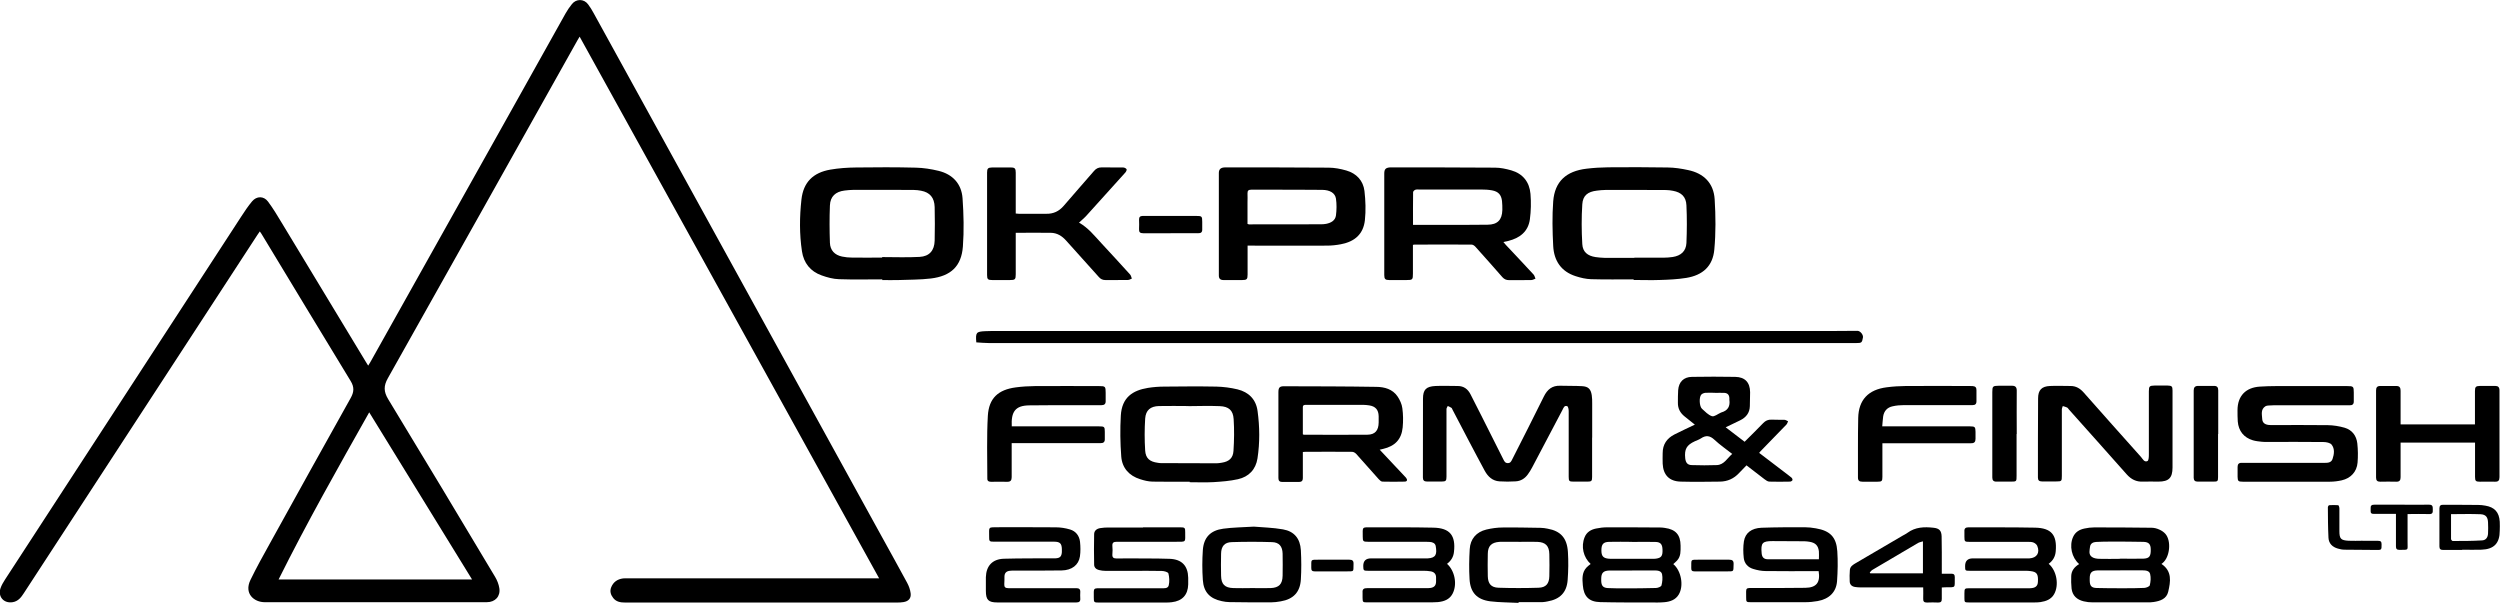 <?xml version="1.0" encoding="UTF-8"?> <svg xmlns="http://www.w3.org/2000/svg" id="Layer_2" viewBox="0 0 290.48 70.05"><g id="Layer_1-2"><g><path d="m42.79,42.47c.1-.16.18-.29.25-.41,5.67-10.12,11.34-20.25,17.01-30.37,1.89-3.38,3.77-6.76,5.67-10.14.21-.38.46-.73.73-1.07.5-.64,1.4-.63,1.88.02.24.32.46.67.65,1.03,11.11,20.17,22.21,40.35,33.31,60.52,1.04,1.89,2.09,3.77,3.11,5.66.2.37.36.8.41,1.22.08.59-.25.94-.84,1.03-.24.04-.49.05-.73.05-10.53,0-21.07,0-31.6,0-.54,0-1.04-.08-1.39-.53-.29-.37-.42-.79-.23-1.25.25-.61.72-.93,1.36-1.02.16-.02.32-.01.49-.01,9.58,0,19.17,0,28.75,0h.53c-11.61-20.99-23.19-41.94-34.8-62.94-.1.16-.17.28-.24.4-7.34,13.1-14.68,26.2-22.04,39.28-.5.89-.5,1.56.04,2.45,4.17,6.86,8.3,13.75,12.42,20.64.24.4.42.86.49,1.31.15.95-.48,1.63-1.45,1.63-8.61,0-17.22,0-25.82,0-1.21,0-2.42-.98-1.65-2.58.7-1.44,1.47-2.83,2.25-4.23,3.12-5.64,6.24-11.28,9.39-16.9.39-.69.45-1.26.01-1.98-3.48-5.7-6.92-11.42-10.38-17.13-.05-.08-.1-.15-.18-.26-.1.15-.19.27-.27.39-9.05,13.88-18.1,27.75-27.14,41.63-.32.5-.67.96-1.31,1.06-1.02.17-1.74-.64-1.41-1.62.12-.35.32-.69.52-1,9.15-14.07,18.3-28.14,27.46-42.2.39-.6.79-1.2,1.25-1.75.53-.64,1.36-.64,1.85.02.59.79,1.1,1.64,1.61,2.49,3.28,5.42,6.56,10.85,9.84,16.27.05.08.1.16.19.3Zm12.06,24.86c-3.99-6.49-7.96-12.93-11.95-19.42-3.62,6.42-7.24,12.81-10.53,19.42h22.48Z"></path><path d="m113.44,39.79c-.1-1.16-.02-1.26,1.04-1.31.24-.01.49-.02.73-.02,32.52,0,65.04,0,97.56,0,1.02,0,2.03-.01,3.05-.02.33,0,.7.46.64.78-.11.61-.16.64-.79.64-33.59,0-67.18,0-100.77,0-.48,0-.97-.05-1.46-.08Z"></path><path d="m102.52,32.46c-1.68,0-3.36.04-5.04-.02-.68-.02-1.37-.21-2.01-.44-1.31-.46-2.09-1.45-2.29-2.81-.3-1.99-.28-4.01-.06-6,.22-2.01,1.35-3.13,3.35-3.48.98-.17,1.99-.24,2.99-.25,2.32-.03,4.64-.04,6.95.02.88.02,1.78.16,2.64.37,1.65.4,2.67,1.51,2.79,3.19.13,1.86.18,3.74.04,5.6-.17,2.29-1.39,3.44-3.73,3.72-1.25.15-2.51.13-3.77.18-.62.02-1.25,0-1.87,0,0-.03,0-.05,0-.08Zm-.02-2.52s0-.04,0-.07c1.45,0,2.9.06,4.34-.02,1.15-.06,1.73-.74,1.76-1.89.03-1.3.03-2.6,0-3.9-.03-1.1-.56-1.71-1.58-1.9-.28-.05-.56-.09-.85-.09-2.33-.01-4.66-.02-6.99-.01-.35,0-.7.04-1.05.08-1.05.13-1.66.69-1.7,1.73-.06,1.45-.05,2.9,0,4.34.03.87.55,1.42,1.41,1.6.38.08.78.12,1.17.12,1.17.02,2.33,0,3.5,0Z"></path><path d="m189.83,32.46c-1.65,0-3.3.03-4.96-.02-.6-.02-1.21-.16-1.79-.35-1.69-.54-2.52-1.8-2.61-3.5-.09-1.73-.13-3.47,0-5.2.18-2.3,1.5-3.51,3.88-3.79.83-.1,1.67-.15,2.51-.16,2.3-.02,4.61-.02,6.91.02.79.01,1.59.13,2.37.3,1.83.38,2.97,1.52,3.09,3.39.12,1.94.14,3.91-.04,5.84-.17,1.93-1.34,2.99-3.26,3.3-1,.16-2.02.21-3.03.24-1.03.04-2.06,0-3.09,0,0-.03,0-.05,0-.08Zm.07-2.52c1.14,0,2.28,0,3.41,0,.35,0,.7-.03,1.05-.08.96-.15,1.54-.68,1.59-1.62.06-1.46.07-2.93,0-4.38-.04-1-.59-1.51-1.56-1.69-.27-.05-.54-.09-.81-.09-2.34-.01-4.69-.02-7.03-.01-.34,0-.68.04-1.01.08-1.04.12-1.63.56-1.69,1.59-.1,1.53-.09,3.08,0,4.62.05.92.62,1.37,1.54,1.51.35.05.7.08,1.05.09,1.15.01,2.3,0,3.46,0Z"></path><path d="m164.17,28.44c0,1.13,0,2.24,0,3.35,0,.71-.04.75-.76.75-.66,0-1.33,0-1.99,0-.46,0-.58-.12-.58-.58,0-3.93,0-7.86,0-11.79,0-.51.16-.68.67-.72.04,0,.08,0,.12,0,4.03,0,8.05,0,12.08.03.63,0,1.27.14,1.88.31,1.36.39,2.12,1.36,2.24,2.74.08.98.06,1.98-.07,2.95-.19,1.42-1.16,2.17-2.49,2.51-.17.04-.34.07-.59.13.11.14.2.25.29.34,1.08,1.15,2.16,2.29,3.22,3.44.11.12.15.32.22.48-.17.06-.33.16-.5.16-.85.02-1.71,0-2.56.01-.33,0-.56-.1-.78-.34-1.03-1.18-2.08-2.36-3.13-3.53-.11-.13-.3-.26-.46-.26-2.21-.02-4.42,0-6.63,0-.04,0-.08.01-.18.03Zm0-2.31c.18,0,.33,0,.47,0,1.03,0,2.06,0,3.09,0,1.71,0,3.41,0,5.12-.02,1.15-.01,1.68-.56,1.71-1.71,0-.35,0-.71-.04-1.05-.09-.72-.42-1.09-1.15-1.23-.42-.08-.86-.1-1.29-.1-2.4,0-4.8,0-7.19,0-.15,0-.31-.02-.44.03-.11.04-.26.18-.26.28-.02,1.26-.01,2.51-.01,3.82Z"></path><path d="m184.99,50.87c0,1.52,0,3.04,0,4.55,0,.47-.07.54-.54.54-.54,0-1.08,0-1.63,0-.49,0-.55-.06-.55-.57,0-.94,0-1.87,0-2.81,0-1.6,0-3.2,0-4.8,0-.2-.05-.53-.17-.58-.34-.14-.44.21-.56.44-1.17,2.23-2.34,4.46-3.52,6.68-.14.27-.31.54-.49.79-.35.49-.83.79-1.43.82-.62.04-1.25.04-1.87,0-.81-.05-1.34-.55-1.71-1.22-.62-1.14-1.22-2.29-1.83-3.44-.64-1.22-1.28-2.44-1.92-3.67-.04-.07-.06-.17-.12-.21-.13-.09-.29-.15-.43-.22-.05.12-.15.24-.15.36-.01,1.23,0,2.47,0,3.7,0,1.38,0,2.76,0,4.15,0,.49-.08.57-.56.57-.57,0-1.14,0-1.71,0-.33,0-.47-.14-.47-.46,0-3.05,0-6.1.01-9.15,0-1.07.36-1.43,1.44-1.49.86-.04,1.73,0,2.6,0,.7,0,1.17.36,1.48.96.42.82.84,1.64,1.25,2.46.86,1.7,1.72,3.41,2.57,5.11.11.22.21.43.52.43.31,0,.4-.22.51-.44,1.23-2.43,2.47-4.85,3.67-7.29.41-.83.97-1.3,1.93-1.26.84.03,1.68,0,2.52.05.72.04,1.01.34,1.12,1.05.05.32.05.65.05.97,0,1.31,0,2.63,0,3.94Z"></path><path d="m144.96,28.54c0,1.17,0,2.26,0,3.36,0,.55-.09.64-.64.64-.72,0-1.44,0-2.15,0-.37,0-.55-.15-.55-.53,0-3.97,0-7.94,0-11.91,0-.4.19-.6.58-.64.12-.01.24-.02.37-.01,3.93,0,7.86,0,11.79.03.69,0,1.41.14,2.07.33,1.18.34,1.96,1.17,2.11,2.38.13,1.12.17,2.28.05,3.4-.18,1.59-1.15,2.48-2.79,2.79-.53.1-1.07.16-1.61.16-2.9.02-5.8,0-8.7,0-.16,0-.32,0-.52,0Zm0-2.52c.08.03.12.05.15.05,2.8,0,5.61,0,8.41-.01.19,0,.38-.02.56-.05.57-.11,1.07-.38,1.15-.99.08-.64.09-1.3,0-1.93-.1-.67-.71-1.02-1.6-1.03-1.68-.02-3.36-.01-5.04-.02-1.07,0-2.14,0-3.21,0-.31,0-.44.11-.43.43.02.35,0,.7,0,1.06,0,.84,0,1.67,0,2.5Z"></path><path d="m125.36,25.86c1.08.6,1.82,1.55,2.63,2.42,1.12,1.2,2.22,2.41,3.33,3.63.1.12.13.3.19.46-.15.06-.3.16-.46.16-.87.02-1.73,0-2.6.01-.33,0-.56-.11-.77-.35-1.26-1.41-2.54-2.82-3.8-4.23-.48-.54-1.05-.9-1.79-.91-1.34-.02-2.68,0-4.07,0,0,.16,0,.32,0,.47,0,1.45,0,2.9,0,4.35,0,.6-.08.67-.69.67-.68,0-1.36,0-2.03,0-.51,0-.61-.09-.61-.58,0-3.97,0-7.94,0-11.91,0-.47.11-.58.57-.59.73-.01,1.46-.01,2.2,0,.46,0,.56.12.56.6,0,1.41,0,2.82,0,4.23v.52c.14.01.26.03.37.03,1.06,0,2.11-.01,3.17,0,.83.02,1.49-.29,2.03-.92,1.16-1.36,2.35-2.69,3.52-4.05.24-.28.5-.42.87-.42.84.01,1.68,0,2.52.01.14,0,.33.09.4.2.04.07-.05.28-.14.38-1.5,1.68-3.01,3.35-4.52,5.01-.25.28-.55.52-.87.82Z"></path><path d="m138.22,55.97c-1.44,0-2.87.02-4.31-.01-.48-.01-.97-.13-1.43-.28-1.29-.4-2.1-1.31-2.2-2.64-.12-1.58-.14-3.17-.05-4.75.12-2.12,1.38-2.93,3.15-3.22.63-.1,1.27-.15,1.9-.15,2.02-.02,4.04-.04,6.06,0,.82.02,1.65.13,2.45.32,1.3.32,2.15,1.16,2.33,2.52.25,1.83.27,3.68-.01,5.5-.2,1.29-1.01,2.14-2.27,2.42-.93.21-1.9.28-2.85.34-.92.05-1.84.01-2.76.01,0-.03,0-.05,0-.08Zm-.12-8.79c-1.15,0-2.3-.03-3.45,0-.98.03-1.52.48-1.59,1.45-.08,1.24-.08,2.49,0,3.73.06.91.55,1.29,1.45,1.41.12.02.24.04.36.04,2.17.01,4.33.02,6.5.02.2,0,.4-.04.6-.07.83-.13,1.3-.53,1.35-1.37.08-1.23.1-2.46.02-3.69-.06-1.03-.58-1.47-1.61-1.51-1.22-.05-2.44-.01-3.65,0Z"></path><path d="m160.28,52.22c1.01,1.08,1.97,2.1,2.92,3.11.06.07.14.13.19.21.17.22.11.41-.17.42-.87.02-1.74.02-2.6,0-.14,0-.31-.16-.42-.28-.88-.98-1.74-1.97-2.62-2.94-.11-.12-.31-.24-.46-.24-1.84-.02-3.69-.01-5.53,0-.05,0-.1,0-.21.02,0,.6,0,1.19,0,1.78,0,.42,0,.84,0,1.26,0,.3-.14.44-.45.44-.65,0-1.3,0-1.95,0-.31,0-.44-.15-.44-.45,0-.66,0-1.33,0-1.99,0-2.66,0-5.31,0-7.97,0-.56.13-.72.69-.71,3.56.01,7.13.01,10.69.07.95.01,1.88.26,2.46,1.11.27.4.5.89.56,1.37.1.73.11,1.49.04,2.23-.14,1.4-.9,2.18-2.28,2.5-.12.03-.23.05-.42.1Zm-8.9-1.76c.06.03.08.05.11.05,2.46,0,4.93.03,7.39,0,.9-.01,1.3-.5,1.31-1.42,0-.24,0-.49,0-.73-.02-.75-.37-1.15-1.11-1.26-.23-.04-.46-.05-.69-.06-1.53,0-3.06,0-4.59,0-.68,0-1.35,0-2.03,0-.19,0-.39,0-.39.28,0,1.05,0,2.1,0,3.14Z"></path><path d="m200.5,49.64c.75.58,1.47,1.13,2.21,1.69.73-.73,1.46-1.44,2.16-2.17.27-.28.57-.42.97-.4.5.03,1,0,1.5.02.14,0,.28.11.42.17-.06.13-.1.28-.19.38-1,1.04-2,2.06-3,3.09-.05.06-.1.12-.17.2.95.73,1.89,1.44,2.82,2.15.31.24.63.47.93.72.08.06.15.22.12.3-.03.08-.18.17-.28.17-.8.01-1.6.03-2.4,0-.19,0-.4-.15-.57-.28-.69-.52-1.37-1.06-2.09-1.61-.3.31-.58.59-.86.89-.6.65-1.35.99-2.23,1-1.52.02-3.04.04-4.55,0-1.33-.03-2.04-.77-2.1-2.09-.02-.41,0-.81,0-1.22,0-1.02.49-1.72,1.37-2.17.77-.39,1.55-.75,2.37-1.14-.42-.34-.81-.65-1.2-.96-.51-.41-.78-.92-.77-1.58,0-.49,0-.98.03-1.46.07-.96.64-1.54,1.6-1.55,1.68-.03,3.36-.03,5.04,0,1.13.02,1.71.65,1.72,1.78,0,.54-.02,1.08-.03,1.62-.02.79-.44,1.31-1.13,1.65-.54.27-1.09.53-1.68.81Zm.78,3.11c-.71-.56-1.43-1.05-2.06-1.64-.53-.5-1-.57-1.59-.17-.21.14-.46.22-.7.33-.97.45-1.23.92-1.12,1.99.06.5.26.77.76.78.97.03,1.95.04,2.92,0,.84-.04,1.2-.8,1.77-1.29Zm-2.02-7.11s0,0,0,0c-.37,0-.73-.02-1.1,0-.17.02-.38.09-.49.22-.27.3-.22,1.37.09,1.64.36.32.72.72,1.16.86.27.08.68-.26,1.02-.41.02-.01.05-.02.07-.03.75-.21,1.04-.71.93-1.47-.01-.07,0-.14,0-.2-.02-.37-.21-.58-.58-.6-.36-.02-.73,0-1.1,0Z"></path><path d="m260.59,55.97c-.52,0-.59-.07-.6-.58,0-.38,0-.76,0-1.14,0-.32.15-.48.47-.47.11,0,.22,0,.33,0,3.06,0,6.13,0,9.19,0,.41,0,.87.03,1.04-.44.19-.56.28-1.18-.1-1.67-.17-.22-.62-.31-.95-.31-2.18-.03-4.36-.01-6.55-.01-.2,0-.41,0-.61-.02-.35-.04-.7-.07-1.04-.17-1.05-.31-1.67-1.08-1.76-2.19-.03-.43-.03-.87-.03-1.3,0-1.66.95-2.65,2.61-2.75.62-.04,1.24-.06,1.87-.06,2.75,0,5.5,0,8.26,0,.72,0,.77.04.77.75,0,.33-.01.65,0,.98.02.38-.16.52-.51.5-.11,0-.22,0-.33,0-2.82,0-5.64,0-8.46,0-.22,0-.43.01-.65.03-.11.01-.22.03-.31.08-.58.37-.41.95-.38,1.47.02.42.27.64.71.7.16.02.32.02.49.02,2.14,0,4.28-.02,6.43.01.65.01,1.32.12,1.95.3.87.26,1.37.93,1.47,1.82.08.74.09,1.49.03,2.23-.09,1.07-.79,1.82-1.84,2.06-.45.1-.91.16-1.37.16"></path><path d="m252.43,49.97c0,1.45,0,2.9,0,4.35,0,1.21-.44,1.64-1.64,1.64-.6,0-1.19-.02-1.79,0-.78.04-1.37-.26-1.89-.84-2.23-2.52-4.47-5.02-6.71-7.53-.07-.08-.13-.19-.22-.24-.16-.08-.33-.11-.5-.17-.04.13-.11.27-.11.4,0,2.57,0,5.15,0,7.72,0,.61-.03.64-.65.64-.56,0-1.11,0-1.67,0-.33,0-.46-.14-.46-.46,0-3.06,0-6.13.02-9.19,0-.97.42-1.4,1.38-1.44.8-.04,1.6,0,2.4,0,.63,0,1.1.29,1.51.75,2.22,2.51,4.44,5.01,6.67,7.5.2.23.38.65.75.47.15-.07.16-.51.16-.78.01-2.44,0-4.88,0-7.32,0-.58.08-.66.65-.67.51,0,1.03,0,1.54,0,.48.01.56.1.56.58,0,1.52,0,3.04,0,4.55Z"></path><path d="m278.92,49.31h8.65c0-.17,0-.31,0-.46,0-1.14,0-2.28,0-3.41,0-.49.1-.59.6-.6.58,0,1.17,0,1.75,0,.34,0,.5.15.5.52-.01,3.36-.01,6.72,0,10.08,0,.39-.14.54-.52.53-.58-.02-1.17,0-1.75,0-.48,0-.57-.08-.57-.56,0-1.17,0-2.33,0-3.5,0-.15,0-.3,0-.48h-8.65c0,.15,0,.3,0,.44,0,1.19,0,2.38,0,3.58,0,.35-.12.53-.5.52-.62-.02-1.25-.01-1.87,0-.35,0-.48-.15-.48-.49,0-3.37,0-6.75,0-10.12,0-.35.14-.51.47-.51.64,0,1.27,0,1.91,0,.37,0,.47.22.47.56-.01,1.15,0,2.3,0,3.45,0,.15,0,.29,0,.45Z"></path><path d="m117.57,49.54h.46c3.23,0,6.45,0,9.68,0,.61,0,.66.05.66.64,0,.27-.01.54,0,.81.02.37-.16.51-.51.5-.42-.01-.84,0-1.26,0-2.85,0-5.69,0-8.54,0-.15,0-.3,0-.51,0,0,.16,0,.3,0,.45,0,1.17,0,2.33,0,3.5,0,.37-.13.55-.52.54-.62-.02-1.25,0-1.87,0-.25,0-.44-.07-.44-.35,0-2.44-.08-4.88.06-7.32.12-2.04,1.2-3.03,3.25-3.3.74-.1,1.48-.14,2.23-.15,2.48-.02,4.96,0,7.44,0,.73,0,.77.04.77.78,0,.31-.01.62,0,.93.02.37-.15.51-.51.51-1.15,0-2.3,0-3.46,0-1.63,0-3.25,0-4.88.02-1.67.01-2.15.75-2.06,2.46Z"></path><path d="m218.7,49.54h.57c3.21,0,6.43,0,9.64,0,.56,0,.62.07.63.64,0,.27,0,.54,0,.81,0,.36-.15.52-.52.51-.37-.01-.73,0-1.1,0-2.9,0-5.8,0-8.7,0-.15,0-.29,0-.5,0,0,.21,0,.39,0,.58,0,1.11,0,2.22,0,3.33,0,.49-.07.56-.57.56-.58,0-1.17-.01-1.75,0-.36,0-.52-.12-.52-.49.01-2.3-.02-4.61.03-6.91.04-2.1,1.17-3.3,3.31-3.57.74-.1,1.48-.14,2.23-.15,2.47-.02,4.93,0,7.4,0,.12,0,.24,0,.37.01.29.02.44.16.43.47-.01.43,0,.87,0,1.3,0,.32-.16.44-.45.44-.43,0-.87,0-1.3,0-2.22,0-4.45,0-6.67,0-.44,0-.9.04-1.33.14-.61.13-.99.54-1.09,1.17-.05.37-.07.75-.11,1.17Z"></path><path d="m251.14,65.52c1.27.85,1.06,2.07.79,3.23-.19.84-.94,1.09-1.71,1.2-.24.04-.49.04-.73.04-2.11,0-4.23,0-6.34,0-.35,0-.71-.04-1.04-.12-.78-.19-1.31-.65-1.41-1.48-.05-.48-.06-.97-.04-1.46.02-.63.39-1.07.92-1.39-.87-.76-1.17-2.12-.7-3.16.26-.57.74-.85,1.32-.97.37-.08.75-.13,1.13-.13,2.22,0,4.44.01,6.66.04.3,0,.62.08.9.21.26.11.53.29.72.51.7.82.51,2.68-.32,3.37-.04.03-.09.06-.14.11Zm-4.78.76s0,0,0,0c-.89,0-1.79-.02-2.68,0-.64.02-.87.27-.87.91,0,.09,0,.19,0,.28.01.6.2.83.79.85,1.03.03,2.06.03,3.08.03.83,0,1.65,0,2.47-.04.23-.01.6-.16.64-.31.1-.42.14-.88.04-1.3-.09-.39-.52-.43-.88-.43-.87,0-1.73,0-2.6,0Zm-.02-1.36s0,0,0-.01c.91,0,1.82.03,2.72,0,.68-.03.85-.28.84-1.05,0-.62-.22-.88-.84-.9-1.27-.03-2.55-.03-3.82-.03-.57,0-1.14.01-1.7.04-.34.02-.64.18-.69.53-.05.41-.21.91.21,1.21.22.16.55.21.84.22.81.03,1.63,0,2.44,0Z"></path><path d="m194.42,65.54c.93.77,1.25,2.54.63,3.55-.37.61-.99.82-1.66.88-.55.05-1.11.04-1.66.03-1.94,0-3.87.01-5.81-.04-1.3-.03-1.91-.67-2.01-1.97-.06-.71-.12-1.45.42-2.04.14-.16.32-.28.49-.42-.85-.78-1.14-2.03-.7-3.11.24-.6.74-.89,1.33-1.01.42-.09.86-.14,1.29-.14,2.06,0,4.12,0,6.18.02.18,0,.35.02.53.05,1.25.17,1.81.8,1.82,2.06,0,.61.05,1.23-.41,1.73-.13.14-.27.26-.43.4Zm-4.78.75c-.88,0-1.76-.01-2.64,0-.71.02-.95.28-.95.97,0,.08,0,.16,0,.24.02.56.21.8.78.83.61.03,1.22.03,1.83.03,1.25,0,2.49,0,3.74-.04.23,0,.61-.15.65-.3.11-.41.15-.88.07-1.29-.08-.4-.51-.45-.87-.45-.87-.01-1.73,0-2.6,0Zm-.01-3.33h0c-.89,0-1.79-.03-2.68,0-.67.02-.88.29-.88.99,0,.67.21.91.87.97.09,0,.19.01.28.01,1.6,0,3.2,0,4.79,0,.14,0,.27,0,.41-.02.62-.09.78-.32.75-1.06-.02-.61-.23-.87-.82-.88-.91-.03-1.81,0-2.72,0Z"></path><path d="m211.31,66.36c-.14,0-.28,0-.43,0-1.91,0-3.82.02-5.73-.01-.48,0-.97-.1-1.43-.24-.62-.18-1.04-.64-1.11-1.28-.07-.64-.08-1.31.02-1.94.16-.97.88-1.52,2.04-1.57,1.66-.06,3.33-.06,5-.06.44,0,.89.05,1.33.13,1.64.28,2.37,1.01,2.48,2.66.08,1.16.05,2.33-.03,3.49-.1,1.27-.92,2.06-2.26,2.3-.46.08-.94.13-1.41.13-2.11.01-4.23,0-6.34,0-.53,0-.55-.02-.55-.55.01-1.21-.18-1.1,1.11-1.1,1.92,0,3.85.01,5.77-.02,1.29-.02,1.76-.62,1.54-1.96Zm.03-1.37c0-.34.03-.64,0-.93-.08-.68-.41-1-1.09-1.11-.2-.03-.4-.06-.6-.06-1.23,0-2.46-.01-3.69-.02-1.19,0-1.38.21-1.27,1.42.04.45.25.68.69.69,1.97.01,3.95,0,5.97,0Z"></path><path d="m132.82,61.27c1.44,0,2.87,0,4.31,0,.53,0,.59.05.58.58-.01,1.18.18,1.1-1.12,1.1-2.28,0-4.55,0-6.83,0-.39,0-.54.11-.51.51.03.31.03.62,0,.93-.03.37.11.5.48.5,1.1-.02,2.2-.01,3.29,0,.96,0,1.92,0,2.88.04,1.41.05,2.13.8,2.16,2.2,0,.26,0,.52,0,.77-.03,1.22-.69,1.93-1.9,2.07-.23.03-.46.04-.69.04-2.6,0-5.2,0-7.81,0-.54,0-.57-.03-.57-.58,0-1.18-.13-1.08,1.06-1.08,2.25,0,4.5,0,6.75,0,.35,0,.81.06.9-.35.1-.44.07-.94-.04-1.37-.04-.16-.5-.29-.77-.29-1.15-.03-2.3-.01-3.46-.01-1.02,0-2.03,0-3.05,0-.27,0-.54-.03-.8-.1-.32-.08-.55-.3-.55-.63-.02-1.18-.03-2.35,0-3.53,0-.42.32-.65.72-.71.31-.05.62-.07.93-.07,1.34,0,2.68,0,4.02,0Z"></path><path d="m120.37,70c-1.49,0-2.98,0-4.47,0-1.06,0-1.35-.29-1.35-1.35,0-.53-.01-1.06,0-1.59.04-1.32.77-2.1,2.1-2.14,1.8-.05,3.6-.04,5.41-.05.2,0,.41,0,.61,0,.49-.03.67-.21.71-.71.01-.12,0-.24,0-.37-.02-.64-.22-.84-.87-.85-2.32,0-4.64,0-6.95,0-.61,0-.64-.02-.63-.64.01-1.08-.17-1.04,1.02-1.04,2.24,0,4.47-.01,6.71.01.56,0,1.14.09,1.67.25.68.2,1.08.74,1.16,1.43.06.56.07,1.14-.01,1.7-.15,1-.94,1.61-2.12,1.63-1.86.03-3.71.02-5.57.02-.15,0-.3,0-.45.02-.4.04-.62.25-.63.66,0,.3,0,.6-.02.89-.02.35.12.47.48.47,1.99-.01,3.99,0,5.98,0,.64,0,1.27,0,1.91,0,.32,0,.48.12.46.46-.01.24-.02.49,0,.73.03.36-.13.47-.48.47-1.56-.01-3.12,0-4.68,0Z"></path><path d="m168.12,65.5c.93.82,1.22,2.41.66,3.48-.36.69-1.01.91-1.72.98-.48.04-.97.03-1.46.03-2.25,0-4.5,0-6.75,0-.5,0-.52-.03-.53-.53,0-.2.01-.41,0-.61-.04-.4.16-.52.53-.51,2.28,0,4.55,0,6.83,0,.19,0,.38,0,.57-.03.42-.08.6-.3.61-.73,0-.16,0-.33,0-.49,0-.4-.23-.63-.6-.7-.28-.05-.56-.07-.85-.07-2.15,0-4.31,0-6.46,0-.52,0-.54-.03-.55-.56q0-.88.9-.88c2.06,0,4.12,0,6.18,0,.14,0,.27,0,.41,0,.98-.05,1.09-.51.93-1.43-.06-.34-.37-.46-.68-.48-.31-.02-.62-.02-.93-.02-2.09,0-4.17,0-6.26,0-.56,0-.61-.05-.61-.6,0-1.16-.15-1.09,1.1-1.08,2.37,0,4.74-.01,7.11.04,1.92.04,2.61.91,2.39,2.82-.06.58-.33,1.02-.8,1.38Z"></path><path d="m238.04,65.51c.93.78,1.23,2.47.63,3.53-.35.61-.94.82-1.59.92-.23.03-.46.04-.69.04-2.54,0-5.07,0-7.61,0-.51,0-.53-.02-.53-.52,0-.18,0-.35,0-.53,0-.57.03-.6.59-.6,1.78,0,3.55,0,5.33,0,.56,0,1.11,0,1.67,0,.65-.01.93-.24.95-.75.05-.89-.12-1.15-.84-1.24-.2-.03-.41-.04-.61-.04-2.16,0-4.31,0-6.47,0-.53,0-.54-.01-.54-.55q0-.88.88-.89c2.07,0,4.15,0,6.22,0,.12,0,.24,0,.37,0,.87-.05,1.25-.65.91-1.46-.07-.16-.26-.31-.43-.38-.19-.08-.42-.08-.64-.08-2.26,0-4.53,0-6.79,0-.57,0-.6-.03-.6-.6,0-.2.01-.41,0-.61-.03-.36.15-.48.48-.48,2.58.01,5.15-.01,7.73.04,1.9.04,2.56.85,2.4,2.74-.05.63-.33,1.1-.82,1.46Z"></path><path d="m145.69,61.19c1,.09,2.21.11,3.39.32,1.31.23,1.99,1.08,2.07,2.41.06,1.13.07,2.28,0,3.41-.09,1.48-.87,2.29-2.33,2.54-.39.07-.78.12-1.17.12-1.6,0-3.2,0-4.8-.03-.3,0-.59-.05-.88-.11-1.39-.29-2.12-1.05-2.21-2.47-.08-1.15-.08-2.3,0-3.45.1-1.48.88-2.3,2.37-2.5,1.11-.15,2.24-.16,3.56-.24Zm-.24,7.14c.73,0,1.46.02,2.19,0,.97-.04,1.37-.46,1.39-1.43.01-.85.02-1.71,0-2.56-.02-.86-.4-1.33-1.24-1.35-1.56-.05-3.11-.05-4.67,0-.84.02-1.23.49-1.24,1.35-.02.85-.02,1.71,0,2.56.02.99.43,1.4,1.43,1.43.72.03,1.44,0,2.15,0Z"></path><path d="m176.44,70.05c-1.09-.06-2.2-.05-3.28-.18-1.55-.2-2.32-1.02-2.41-2.58-.07-1.16-.05-2.33.02-3.49.07-1.18.77-1.99,1.93-2.27.63-.15,1.28-.24,1.93-.24,1.46-.02,2.93.02,4.39.04.27,0,.54.05.81.1,1.5.27,2.25,1.08,2.35,2.71.07,1.08.05,2.17-.03,3.25-.11,1.46-.9,2.24-2.34,2.49-.19.03-.37.08-.56.08-.93,0-1.87,0-2.8,0,0,.03,0,.06,0,.09Zm0-7.09s0,0,0-.01c-.66,0-1.33,0-1.99,0-.08,0-.16,0-.24.01-.92.07-1.33.48-1.34,1.39-.02.87-.02,1.73,0,2.6.02.87.38,1.31,1.24,1.34,1.55.05,3.11.05,4.67,0,.86-.03,1.22-.48,1.24-1.34.02-.85.02-1.71,0-2.56-.02-.96-.43-1.39-1.39-1.43-.73-.03-1.46,0-2.19,0Z"></path><path d="m225.62,66.66c.42,0,.77,0,1.12,0,.27,0,.39.11.39.39-.03,1.33.19,1.17-1.1,1.19-.12,0-.24.01-.41.02,0,.45-.01.88,0,1.31.01.3-.09.45-.42.44-.43-.02-.87-.02-1.3,0-.34.01-.46-.14-.44-.46.02-.42,0-.83,0-1.3-.18,0-.32,0-.46,0-2.29,0-4.58,0-6.87,0-.2,0-.41-.02-.6-.05-.36-.06-.6-.27-.61-.65-.02-.45-.02-.89.02-1.34.04-.41.38-.6.7-.79,1.81-1.06,3.62-2.12,5.43-3.18.19-.11.39-.2.56-.33.92-.68,1.96-.71,3.03-.59.66.07.92.33.94,1,.03,1.26.02,2.52.02,3.78,0,.17,0,.35,0,.58Zm-8.37-.14s.04.07.06.1h6.12v-3.72c-.22.07-.41.1-.57.19-1.77,1.04-3.54,2.08-5.31,3.13-.12.07-.2.2-.3.3Z"></path><path d="m257.72,50.43c0,1.67,0,3.33,0,5,0,.49-.05.53-.54.53-.61,0-1.22,0-1.83,0-.31,0-.45-.14-.46-.43,0-.03,0-.05,0-.08,0-3.36,0-6.72,0-10.08,0-.35.15-.53.51-.53.62,0,1.25,0,1.87,0,.33,0,.47.16.47.51-.01,1.69,0,3.39,0,5.08Z"></path><path d="m234.31,50.44c0,1.61,0,3.22,0,4.83,0,.69,0,.69-.71.69-.54,0-1.08-.01-1.62,0-.35.01-.49-.15-.49-.48,0-.56,0-1.11,0-1.67,0-2.75,0-5.5,0-8.25,0-.68.06-.73.75-.74.51,0,1.03,0,1.54,0,.38,0,.55.16.55.56-.02,1.68,0,3.36,0,5.04Z"></path><path d="m286.12,63.9c-.75,0-1.49,0-2.24,0-.31,0-.44-.1-.44-.42,0-1.46.01-2.93,0-4.39,0-.34.14-.45.46-.44,1.35.01,2.71,0,4.06.02.27,0,.54.03.81.08,1.08.18,1.61.76,1.68,1.86.02.35.01.7,0,1.06,0,1.45-.67,2.15-2.12,2.2-.74.03-1.49,0-2.23,0v.03Zm-1.33-4.16c0,.99,0,1.94,0,2.89,0,.08.13.23.19.23,1.14,0,2.28,0,3.41-.07.45-.02.68-.34.7-.81.02-.42.02-.84,0-1.26-.02-.62-.25-.94-.87-.97-1.13-.05-2.27-.01-3.46-.01Z"></path><path d="m135.99,27.1c-1.06,0-2.11-.01-3.17,0-.36,0-.49-.13-.47-.48.02-.36.01-.73,0-1.1-.01-.3.13-.42.41-.43.09,0,.19,0,.28,0,1.98,0,3.95,0,5.93,0,.68,0,.72.03.72.7,0,.27-.01.54,0,.81.02.37-.12.51-.49.5-1.07-.02-2.14,0-3.21,0Z"></path><path d="m279.74,59.72v2.27c0,.32,0,.65,0,.97-.02,1.02.22.92-.96.93-.31,0-.39-.14-.39-.42,0-1.08,0-2.17,0-3.25,0-.15,0-.3,0-.51-.44,0-.85,0-1.27,0-.43,0-.87-.01-1.3,0-.29.01-.39-.11-.37-.38,0-.08,0-.16,0-.24-.03-.33.11-.46.44-.45.99.01,1.98,0,2.96,0,1.12,0,2.25.02,3.37,0,.5-.01.44.29.45.61.02.33-.05.5-.44.48-.81-.03-1.62,0-2.5,0Z"></path><path d="m274.52,62.84c.6,0,1.19.01,1.79,0,.29,0,.41.08.41.39,0,.67.02.68-.66.67-1.21,0-2.41-.01-3.62-.03-.27,0-.54-.05-.8-.13-.64-.18-1.06-.6-1.09-1.26-.06-1.18-.06-2.36-.07-3.53,0-.09.09-.25.15-.25.35-.02.7-.03,1.05,0,.06,0,.14.24.14.37.01.88,0,1.76,0,2.64,0,.89.17,1.07,1.06,1.12.54.03,1.08,0,1.63,0h0Z"></path><path d="m198.96,66.39c-.69,0-1.38,0-2.07,0-.28,0-.39-.1-.38-.38.03-1.06-.16-.97.93-.98,1.15,0,2.3,0,3.45,0,.39,0,.56.11.54.53-.04.88.1.83-.84.83-.54,0-1.08,0-1.62,0Z"></path><path d="m154.8,66.39c-.68,0-1.35,0-2.03,0-.29,0-.42-.09-.41-.4.03-1.01-.18-.96.95-.96,1.15,0,2.3,0,3.45,0,.37,0,.53.11.51.51-.04.92.14.84-.85.85-.54,0-1.08,0-1.62,0Z"></path></g></g></svg> 